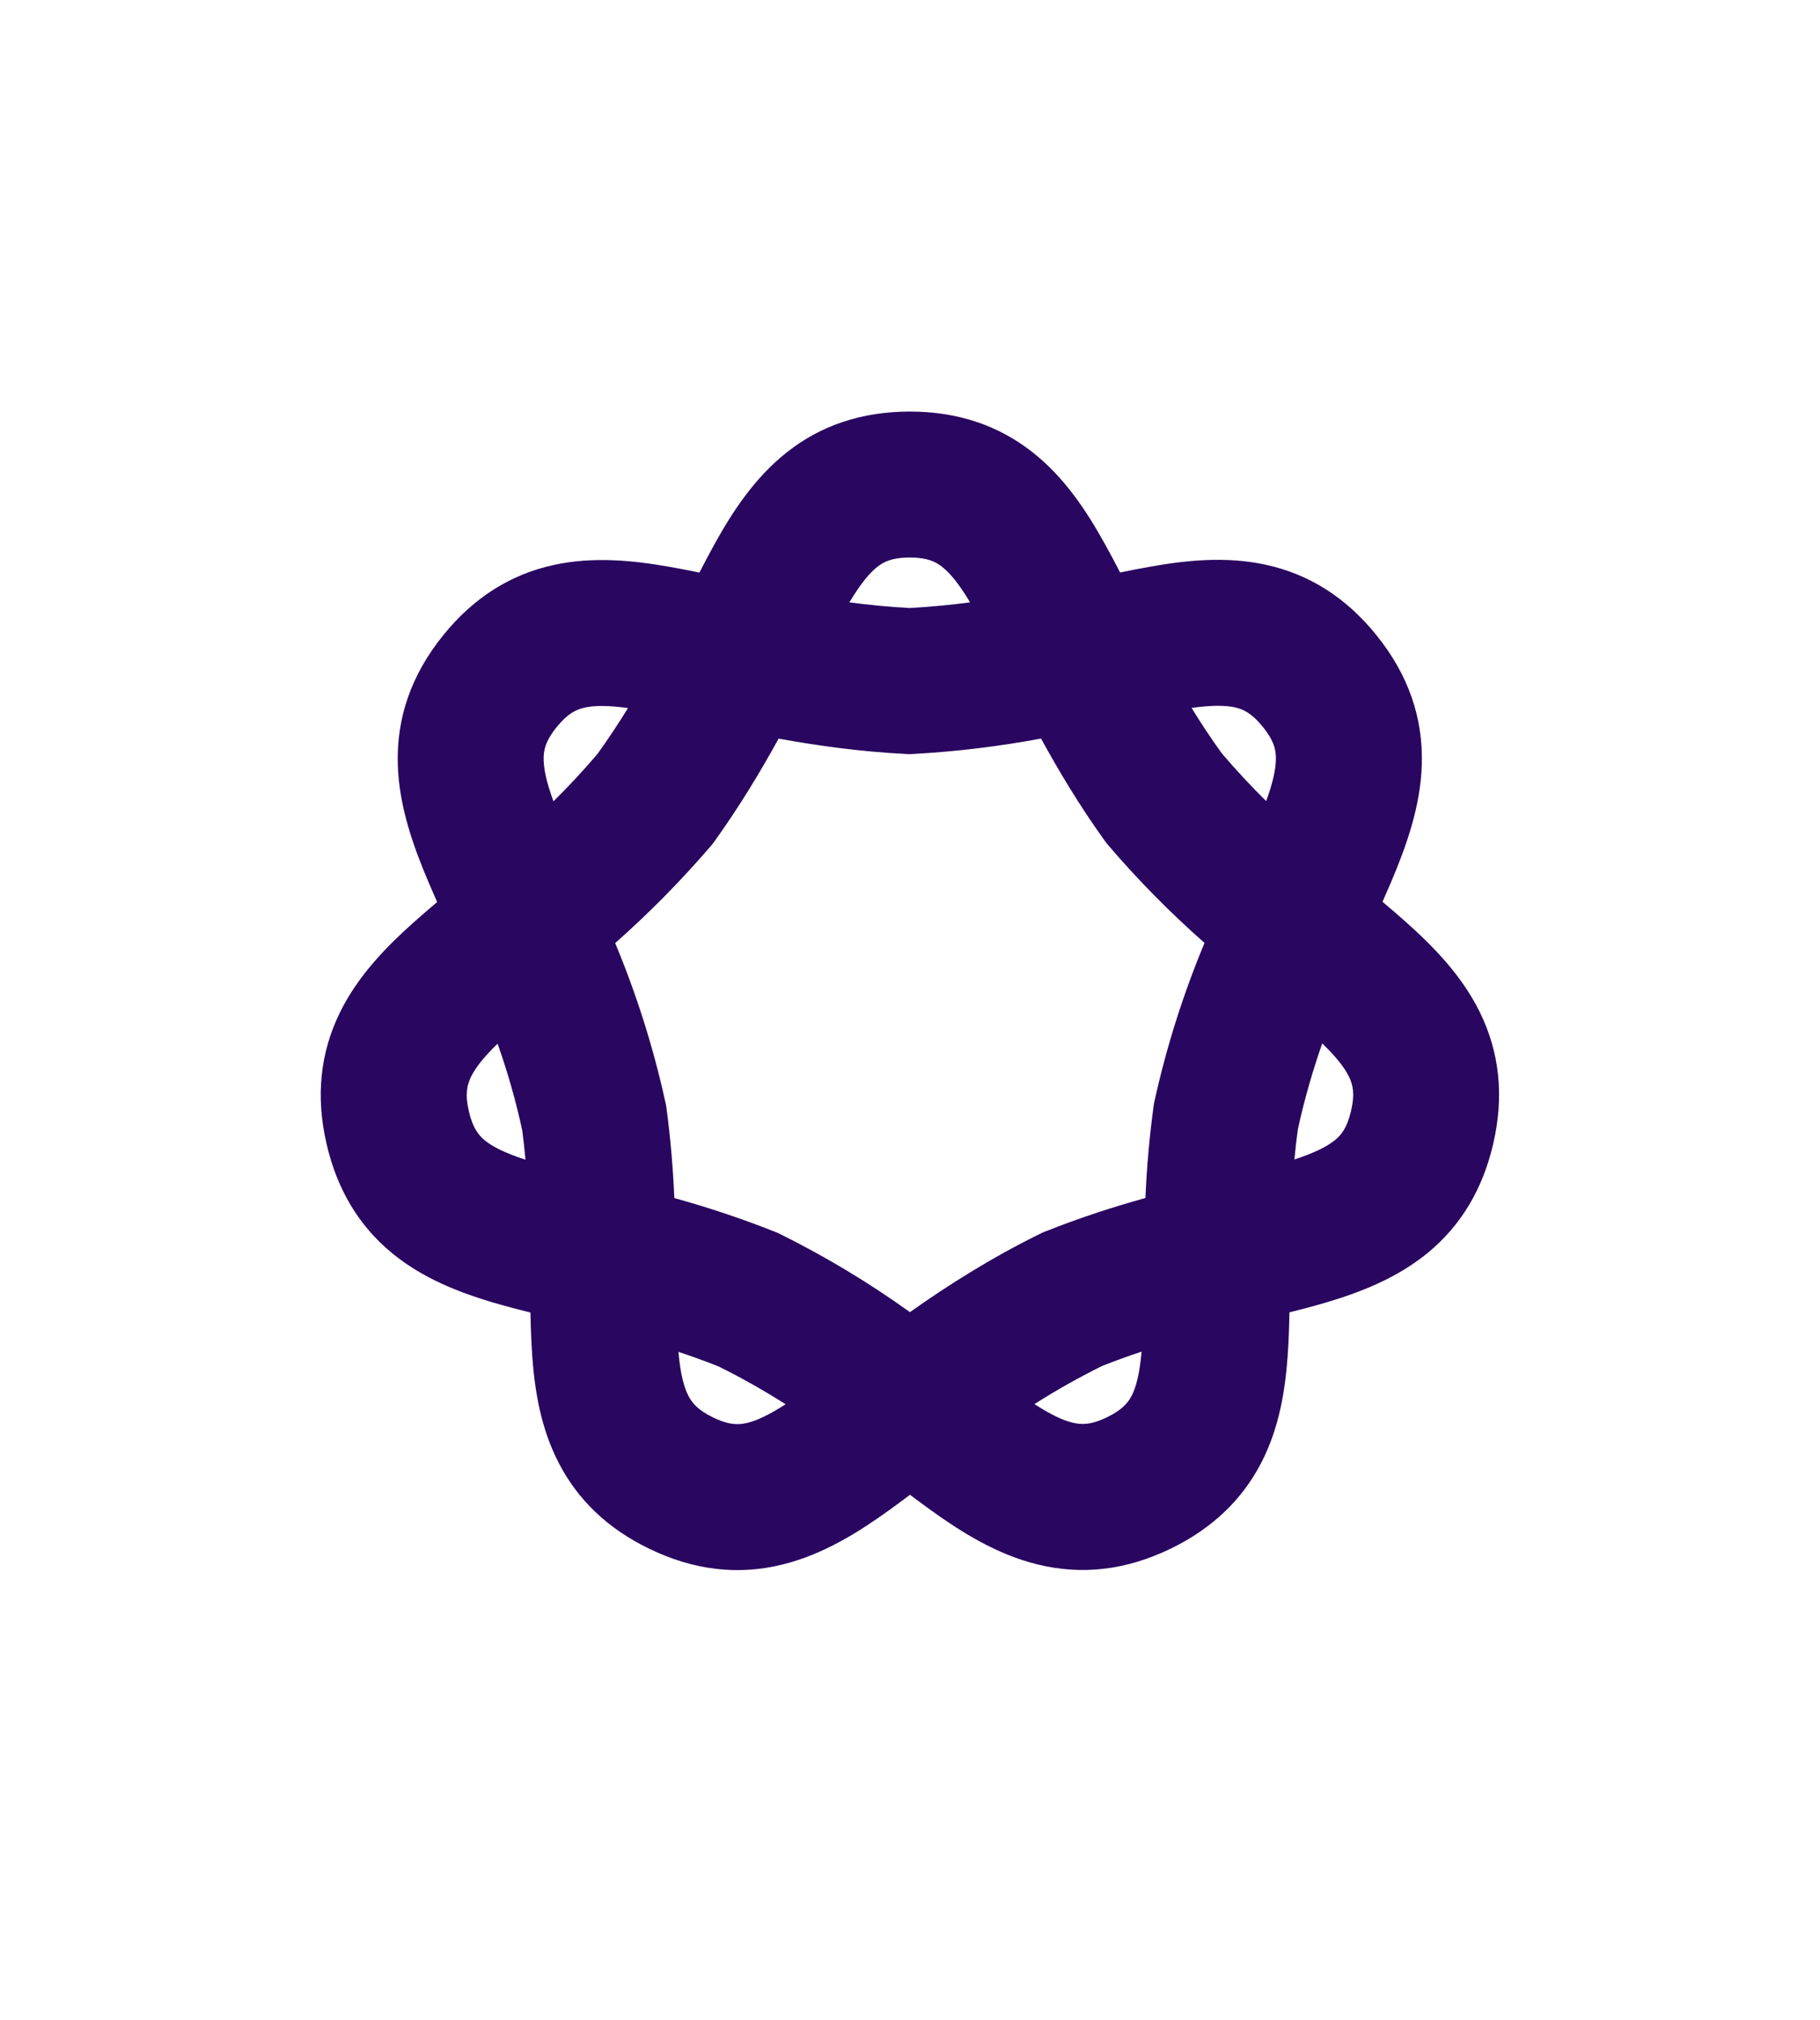 <svg width="100" height="111" viewBox="0 0 100 111" fill="none" xmlns="http://www.w3.org/2000/svg">
<path fill-rule="evenodd" clip-rule="evenodd" d="M43.218 24.867C45.1 23.37 47.356 22.619 49.987 22.615C52.612 22.615 54.861 23.372 56.744 24.86C58.499 26.246 59.699 28.085 60.652 29.792C60.964 30.348 61.261 30.904 61.544 31.46C62.089 31.344 62.642 31.238 63.202 31.139C65.143 30.793 67.351 30.552 69.548 31.033C71.916 31.547 73.944 32.82 75.615 34.886C77.39 37.078 78.195 39.455 78.121 41.999C78.057 44.325 77.255 46.523 76.45 48.432L75.962 49.555C76.39 49.912 76.814 50.279 77.236 50.655C78.724 51.98 80.306 53.581 81.307 55.615C82.391 57.82 82.654 60.226 82.045 62.853C81.467 65.347 80.272 67.342 78.458 68.837C76.757 70.236 74.755 71.006 72.92 71.555C72.279 71.747 71.573 71.933 70.848 72.116C70.832 72.944 70.806 73.752 70.751 74.503C70.617 76.377 70.296 78.452 69.301 80.377C68.245 82.422 66.594 83.992 64.348 85.087C61.868 86.297 59.423 86.563 56.994 85.963C54.764 85.415 52.823 84.189 51.174 83.005C50.78 82.721 50.388 82.432 50 82.139C49.615 82.43 49.227 82.716 48.835 82.999C47.183 84.186 45.242 85.415 43.012 85.966C40.584 86.573 38.136 86.303 35.652 85.094C33.407 84.003 31.756 82.436 30.702 80.393C29.707 78.475 29.38 76.399 29.245 74.529C29.192 73.728 29.159 72.927 29.146 72.126C28.456 71.957 27.771 71.773 27.089 71.574C25.251 71.025 23.239 70.258 21.539 68.859C19.721 67.362 18.523 65.366 17.946 62.87C17.336 60.245 17.596 57.842 18.677 55.638C19.672 53.604 21.25 52.006 22.736 50.678C23.163 50.299 23.591 49.929 24.019 49.568L23.538 48.461C22.729 46.549 21.927 44.348 21.857 42.022C21.779 39.474 22.582 37.094 24.359 34.899C26.027 32.836 28.052 31.563 30.423 31.046C32.614 30.565 34.818 30.802 36.759 31.142C37.324 31.243 37.88 31.35 38.428 31.463C38.71 30.916 39.004 30.364 39.31 29.808C40.263 28.101 41.466 26.256 43.218 24.867ZM34.504 38.907C33.365 38.752 32.646 38.769 32.136 38.881C31.68 38.98 31.206 39.189 30.593 39.946C29.954 40.735 29.855 41.258 29.871 41.781C29.887 42.323 30.041 43.02 30.41 44.033C31.206 43.247 32.014 42.388 32.835 41.422C33.456 40.553 34.012 39.715 34.504 38.907ZM33.801 51.823C35.675 50.165 37.434 48.381 39.063 46.481L39.159 46.366L39.252 46.237C40.625 44.332 41.787 42.394 42.781 40.588C44.905 40.973 47.273 41.306 49.775 41.431L49.968 41.441L50.167 41.431C52.527 41.302 54.876 41.019 57.2 40.584C58.184 42.381 59.336 44.306 60.7 46.199L60.79 46.321L60.889 46.44C62.524 48.355 64.293 50.15 66.183 51.814C65.008 54.63 64.087 57.545 63.43 60.524L63.398 60.675L63.379 60.826C63.154 62.486 63.007 64.157 62.936 65.831C61.236 66.302 59.394 66.89 57.44 67.669L57.299 67.724L57.161 67.791C54.418 69.139 52.034 70.659 49.997 72.103C47.742 70.484 45.361 69.051 42.874 67.817L42.736 67.749L42.595 67.692C40.782 66.974 38.931 66.354 37.051 65.834C36.982 64.177 36.838 62.524 36.618 60.88L36.596 60.733L36.563 60.582C35.907 57.586 34.981 54.654 33.801 51.823ZM27.34 57.351C26.538 58.131 26.111 58.699 25.88 59.17C25.671 59.6 25.54 60.104 25.761 61.063C25.976 61.994 26.3 62.385 26.637 62.664C27.041 62.995 27.699 63.344 28.873 63.726C28.824 63.187 28.764 62.649 28.694 62.112C28.345 60.498 27.892 58.908 27.34 57.351ZM37.276 74.285C37.388 75.536 37.59 76.251 37.828 76.707C38.02 77.079 38.331 77.477 39.172 77.885C40.07 78.324 40.596 78.305 41.081 78.183C41.597 78.055 42.245 77.756 43.166 77.163C42.05 76.457 40.837 75.757 39.477 75.084C38.751 74.796 38.017 74.531 37.276 74.285ZM56.837 77.156C57.758 77.75 58.409 78.048 58.922 78.173C59.41 78.295 59.936 78.311 60.835 77.875C61.675 77.464 61.986 77.07 62.179 76.697C62.413 76.242 62.615 75.526 62.724 74.272C62.018 74.507 61.297 74.769 60.559 75.058C59.189 75.738 57.96 76.441 56.837 77.156ZM71.121 63.713C72.298 63.328 72.952 62.975 73.357 62.645C73.697 62.366 74.018 61.971 74.233 61.047C74.457 60.085 74.326 59.581 74.114 59.154C73.883 58.683 73.453 58.115 72.651 57.335C72.147 58.776 71.688 60.328 71.31 62.058C71.237 62.608 71.173 63.16 71.121 63.713ZM69.571 44.021C69.937 43.007 70.087 42.31 70.103 41.772C70.12 41.245 70.02 40.722 69.382 39.936C68.769 39.176 68.294 38.967 67.842 38.868C67.328 38.759 66.61 38.743 65.471 38.9C65.958 39.698 66.508 40.526 67.12 41.383C67.951 42.359 68.766 43.228 69.571 44.021ZM53.301 33.099C52.673 32.053 52.191 31.486 51.771 31.152C51.412 30.87 50.953 30.635 49.984 30.635C49.015 30.635 48.556 30.87 48.197 31.155C47.78 31.486 47.299 32.053 46.67 33.099C47.703 33.237 48.794 33.346 49.974 33.411C51.161 33.346 52.262 33.237 53.301 33.099Z" fill="#290660"/>
</svg>
